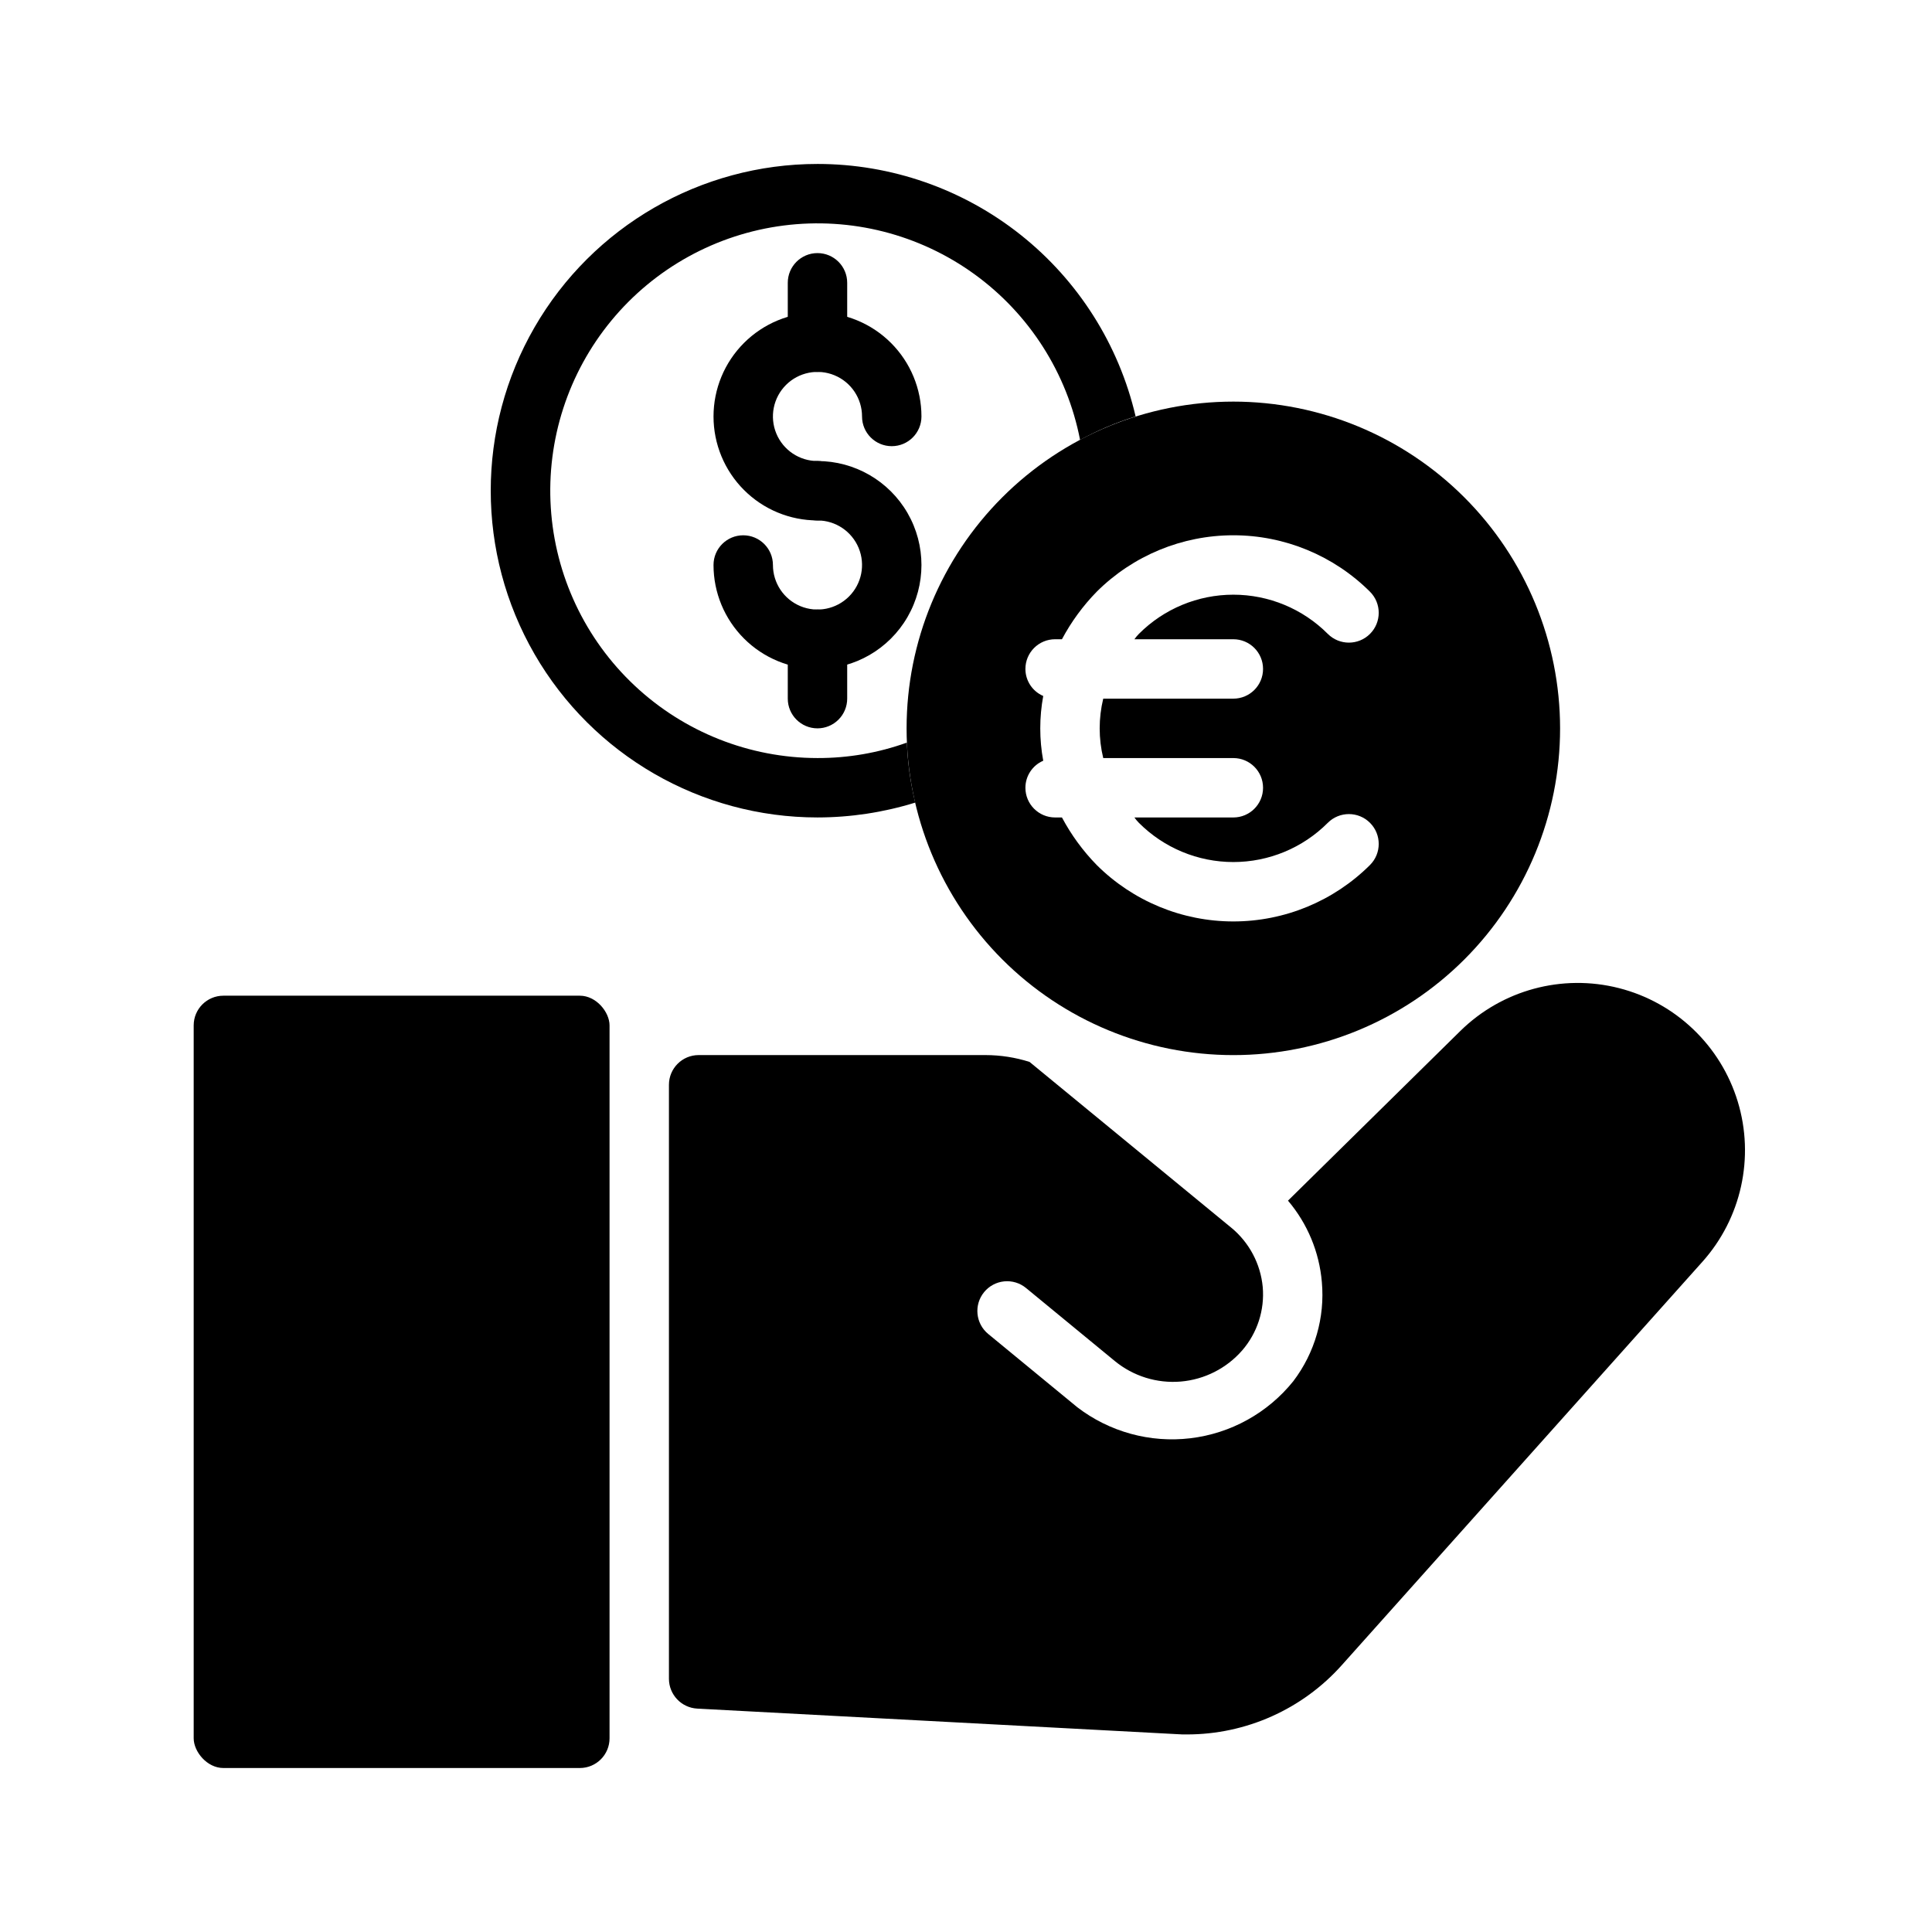 <?xml version="1.0" encoding="UTF-8"?>
<!-- Uploaded to: SVG Repo, www.svgrepo.com, Generator: SVG Repo Mixer Tools -->
<svg fill="#000000" width="800px" height="800px" version="1.1" viewBox="144 144 512 512" xmlns="http://www.w3.org/2000/svg">
 <g>
  <path d="m360.64 337.02c-4.348 0-7.871-3.527-7.871-7.875v-15.742c0-4.348 3.523-7.871 7.871-7.871 4.348 0 7.875 3.523 7.875 7.871v15.742c0 2.09-0.832 4.094-2.309 5.566-1.477 1.477-3.477 2.309-5.566 2.309z"/>
  <path d="m360.64 242.56c-4.348 0-7.871-3.523-7.871-7.871v-15.746c0-4.348 3.523-7.871 7.871-7.871 4.348 0 7.875 3.523 7.875 7.871v15.746c0 2.086-0.832 4.09-2.309 5.566-1.477 1.477-3.477 2.305-5.566 2.305z"/>
  <path d="m360.64 321.28c-7.305 0-14.312-2.902-19.48-8.07-5.168-5.164-8.07-12.172-8.07-19.48 0-4.348 3.523-7.871 7.871-7.871 4.348 0 7.875 3.523 7.875 7.871 0 4.777 2.875 9.082 7.289 10.91 4.41 1.828 9.488 0.816 12.867-2.562 3.375-3.375 4.387-8.453 2.559-12.867-1.828-4.41-6.133-7.289-10.91-7.289-4.348 0-7.871-3.523-7.871-7.871s3.523-7.871 7.871-7.871c9.844 0 18.941 5.25 23.863 13.773 4.922 8.527 4.922 19.027 0 27.555-4.922 8.523-14.02 13.773-23.863 13.773z"/>
  <path d="m360.64 281.92c-7.305 0-14.312-2.902-19.48-8.07-5.168-5.168-8.07-12.176-8.07-19.48 0-7.309 2.902-14.316 8.07-19.484 5.168-5.168 12.176-8.07 19.48-8.07 7.309 0 14.316 2.902 19.484 8.07 5.168 5.168 8.07 12.176 8.07 19.484 0 4.348-3.523 7.871-7.871 7.871-4.348 0-7.875-3.523-7.875-7.871 0-4.777-2.875-9.082-7.289-10.91-4.41-1.828-9.492-0.816-12.867 2.559-3.379 3.379-4.387 8.457-2.559 12.871 1.828 4.41 6.133 7.289 10.906 7.289 4.348 0 7.875 3.523 7.875 7.871s-3.527 7.871-7.875 7.871z"/>
  <path d="m595.14 478.4-95.566 106.9c-10.434 11.676-25.352 18.348-41.012 18.344-0.867 0-1.812 0-2.676-0.078l-127.13-6.769c-4.184-0.238-7.457-3.688-7.481-7.875v-157.44c0-4.348 3.523-7.875 7.871-7.875h76.047c3.953 0.008 7.883 0.617 11.648 1.812l53.449 43.926h0.004c4.769 3.926 7.773 9.594 8.344 15.742 0.523 6.094-1.434 12.141-5.434 16.77-4.152 4.773-10.004 7.738-16.309 8.27-6.305 0.527-12.57-1.422-17.461-5.438l-23.539-19.363c-1.617-1.328-3.695-1.957-5.777-1.75-2.082 0.207-3.996 1.234-5.32 2.852-2.762 3.367-2.269 8.34 1.102 11.098l23.539 19.363v0.004c8.547 6.574 19.332 9.539 30.043 8.258s20.492-6.707 27.25-15.113c5.711-7.512 8.414-16.887 7.57-26.285-0.676-7.949-3.812-15.488-8.973-21.57l45.656-44.949c11.051-10.879 26.984-15.195 42.016-11.383 15.031 3.816 26.98 15.207 31.508 30.039 4.523 14.832 0.973 30.953-9.367 42.508z"/>
  <path d="m203.2 407.87h94.465c4.348 0 7.871 4.348 7.871 7.871v188.93c0 4.348-3.523 7.871-7.871 7.871h-94.465c-4.348 0-7.871-4.348-7.871-7.871v-188.93c0-4.348 3.523-7.871 7.871-7.871z"/>
  <path d="m470.85 250.43c-22.965 0-44.992 9.125-61.23 25.363-16.238 16.238-25.363 38.262-25.363 61.23 0 22.965 9.125 44.988 25.363 61.23 16.238 16.238 38.266 25.359 61.23 25.359s44.988-9.121 61.23-25.359c16.238-16.242 25.359-38.266 25.359-61.23-0.012-22.961-9.141-44.98-25.375-61.215-16.238-16.234-38.254-25.363-61.215-25.379zm0 62.977c4.348 0 7.871 3.523 7.871 7.871s-3.523 7.871-7.871 7.871h-34.48c-1.258 5.176-1.258 10.574 0 15.746h34.48c4.348 0 7.871 3.523 7.871 7.871s-3.523 7.871-7.871 7.871h-26.215c0.352 0.508 0.746 0.984 1.18 1.418 6.633 6.652 15.641 10.395 25.035 10.395 9.395 0 18.398-3.742 25.031-10.395 3.086-3.086 8.094-3.086 11.18 0 3.086 3.086 3.086 8.094 0 11.18-9.617 9.578-22.637 14.957-36.211 14.957-13.574 0-26.594-5.379-36.211-14.957-3.652-3.742-6.754-7.981-9.211-12.598h-1.812c-4.348 0-7.871-3.523-7.871-7.871 0.004-3.117 1.859-5.934 4.723-7.164-1.047-5.672-1.047-11.488 0-17.16-2.863-1.23-4.719-4.047-4.723-7.164 0-4.348 3.523-7.871 7.871-7.871h1.812c2.457-4.613 5.559-8.855 9.211-12.594 9.617-9.582 22.637-14.961 36.211-14.961 13.574 0 26.594 5.379 36.211 14.961 3.086 3.086 3.086 8.09 0 11.176-3.086 3.086-8.094 3.086-11.18 0-6.633-6.652-15.637-10.391-25.031-10.391-9.395 0-18.402 3.738-25.035 10.391-0.434 0.438-0.828 0.91-1.18 1.418z"/>
  <path d="m360.64 187.45c-30.934 0-59.52 16.504-74.988 43.297s-15.469 59.801 0 86.594c15.469 26.789 44.055 43.293 74.988 43.293 8.781-0.008 17.512-1.336 25.902-3.934-1.258-5.215-1.996-10.543-2.207-15.902-7.598 2.734-15.617 4.117-23.695 4.094-18.004-0.008-35.336-6.871-48.461-19.199-13.129-12.324-21.07-29.188-22.211-47.16-1.141-17.969 4.602-35.699 16.066-49.59 11.461-13.887 27.781-22.887 45.645-25.176 17.859-2.285 35.922 2.316 50.516 12.871 14.59 10.551 24.613 26.266 28.035 43.945 4.691-2.555 9.621-4.637 14.723-6.219-4.441-19.031-15.191-36-30.496-48.148-15.309-12.148-34.273-18.762-53.816-18.766z"/>
 </g>
</svg>